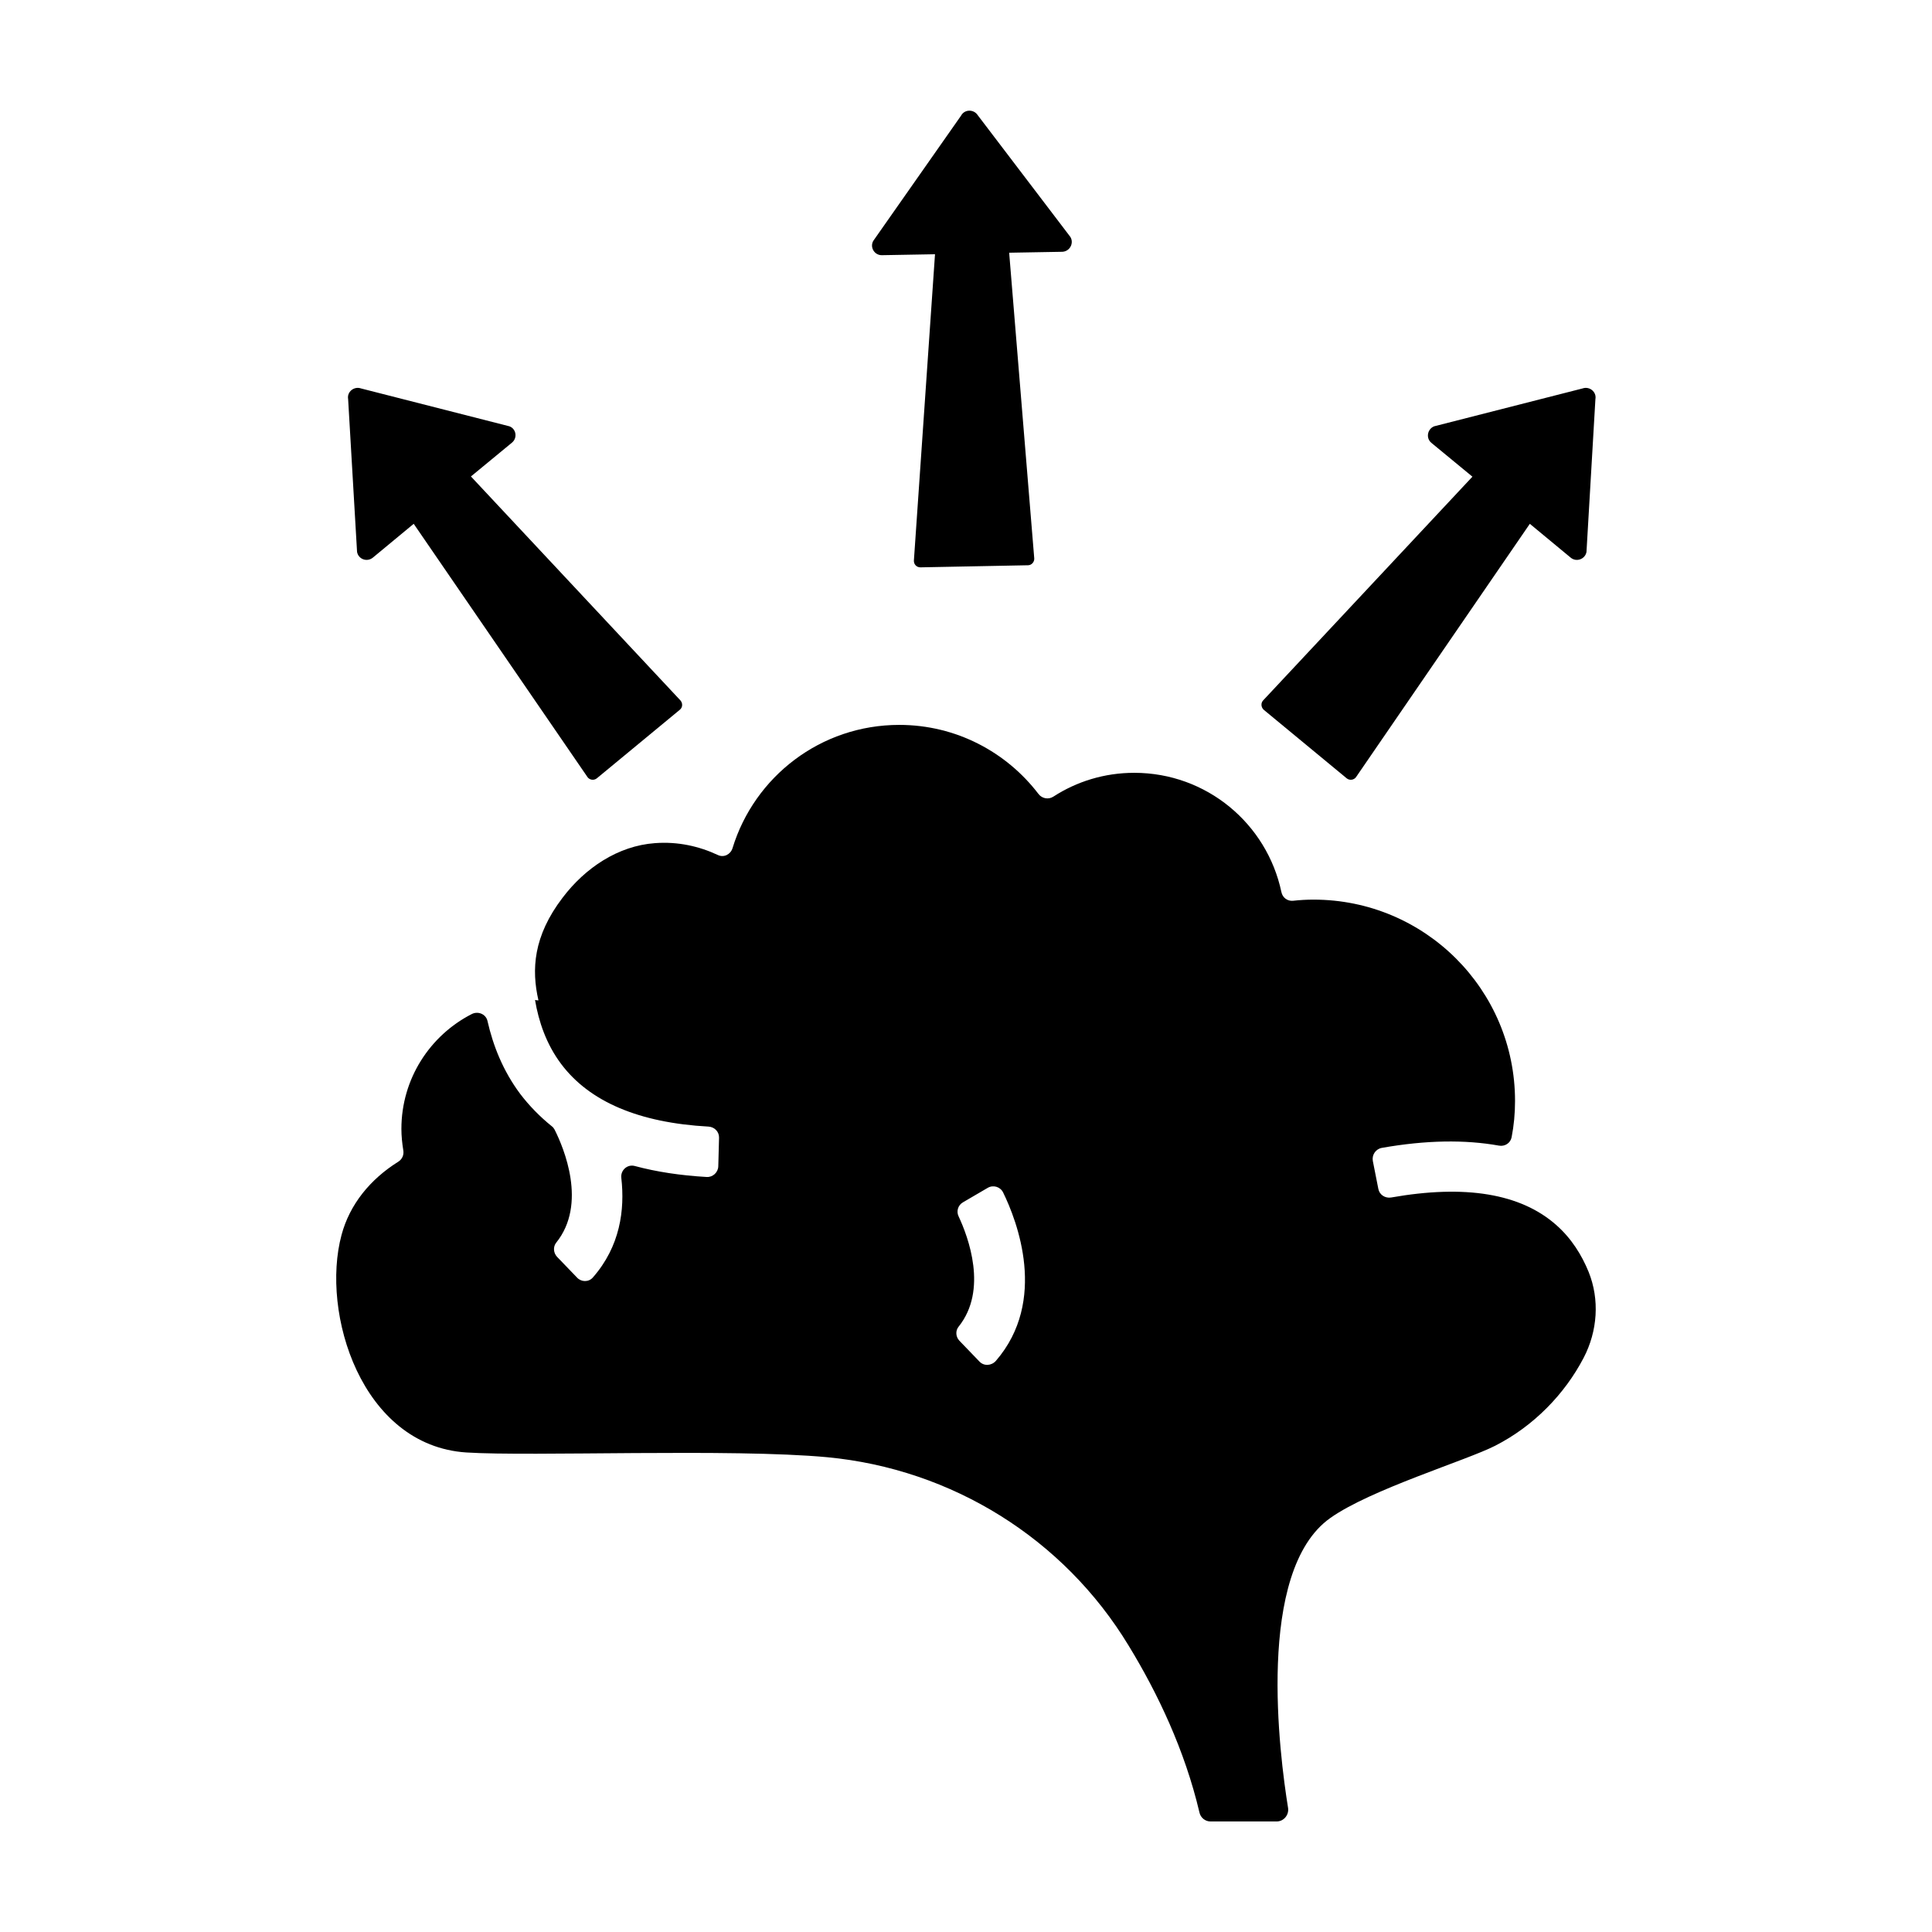 <?xml version="1.0" encoding="UTF-8"?>
<!-- Uploaded to: ICON Repo, www.svgrepo.com, Generator: ICON Repo Mixer Tools -->
<svg fill="#000000" width="800px" height="800px" version="1.1" viewBox="144 144 512 512" xmlns="http://www.w3.org/2000/svg">
 <g>
  <path d="m267.6 528.92c17.18 1.109 70.281-1.109 95.625 1.258 33 3.125 62.676 21.512 79.902 49.977 7.656 12.543 14.863 27.66 18.742 44.184 0.301 1.359 1.512 2.367 2.922 2.367h17.531c1.914 0 3.324-1.762 3.023-3.629-2.215-13.703-8.664-62.723 11.184-76.781 10.629-7.559 36.074-15.266 43.68-19.145 10.277-5.238 18.488-13.754 23.477-23.328 3.68-7.055 4.281-15.418 1.309-22.773-1.812-4.434-4.535-8.867-8.613-12.445-9.422-8.312-24.082-10.73-43.73-7.254-1.562 0.25-3.074-0.707-3.375-2.266l-1.461-7.406c-0.301-1.613 0.754-3.176 2.367-3.477 11.688-2.066 22.016-2.215 31.035-0.605 1.562 0.301 3.074-0.656 3.375-2.215 0.605-3.125 0.906-6.297 0.906-9.621 0-29.473-23.879-53.352-53.402-53.352-1.812 0-3.629 0.102-5.391 0.301-1.512 0.152-2.82-0.805-3.125-2.316-3.828-18.086-19.801-31.59-38.996-31.59-7.91 0-15.266 2.316-21.41 6.297-1.309 0.855-3.023 0.555-3.981-0.707-8.465-11.082-21.816-18.289-36.879-18.289-20.859 0-38.391 13.754-44.184 32.648-0.504 1.664-2.266 2.57-3.828 1.863-5.039-2.367-10.68-3.629-16.727-3.176-9.824 0.707-18.539 6.602-24.484 14.461-7.809 10.227-8.262 19.094-6.398 27.207-0.301 0-0.605-0.051-0.906-0.102 0.957 5.691 2.973 11.688 6.902 16.93 7.508 10.027 20.656 15.617 39.094 16.625 1.562 0.102 2.82 1.359 2.769 2.973l-0.203 7.559c-0.051 1.613-1.461 2.922-3.074 2.82-6.953-0.402-13.301-1.359-19.094-2.922-1.965-0.504-3.777 1.16-3.527 3.176 0.957 8.465-0.301 18.137-7.559 26.398-1.109 1.258-3.074 1.211-4.18 0l-5.289-5.492c-0.957-1.008-1.109-2.621-0.25-3.727 8.312-10.277 2.016-25.191-0.402-29.977-0.203-0.352-0.402-0.656-0.754-0.906-3.125-2.519-5.945-5.391-8.363-8.566-4.586-6.144-7.203-12.848-8.664-19.297-0.402-1.863-2.519-2.719-4.18-1.863-11.035 5.644-18.641 17.129-18.641 30.43 0 1.914 0.203 3.828 0.504 5.691 0.203 1.211-0.301 2.367-1.359 3.023-7.406 4.637-12.848 11.285-15.012 19.398-5.547 20.613 5.234 55.828 33.094 57.641zm130.44-62.57c-0.656-1.359-0.152-2.973 1.16-3.727l6.551-3.828c1.461-0.855 3.324-0.301 4.082 1.211 3.68 7.508 11.891 28.668-1.914 44.637-1.16 1.309-3.176 1.461-4.383 0.152l-5.289-5.492c-0.957-1.008-1.109-2.621-0.203-3.727 7.805-9.73 2.562-23.738-0.004-29.227z"/>
  <path d="m478.89 332.09 22.016 18.188c0.754 0.605 1.914 0.453 2.469-0.352l46.047-67.109 10.832 8.969c1.512 1.258 3.828 0.402 4.18-1.512l2.367-40.508c0.352-1.914-1.562-3.477-3.426-2.82l-39.297 10.027c-1.812 0.707-2.266 3.125-0.754 4.383l10.883 8.969-55.469 59.297c-0.652 0.703-0.551 1.812 0.152 2.469z"/>
  <path d="m278.98 256.97-39.297-10.027c-1.863-0.656-3.777 0.906-3.426 2.82l2.367 40.508c0.352 1.914 2.621 2.769 4.18 1.512l10.832-8.969 46.047 67.109c0.555 0.805 1.715 0.957 2.469 0.352l22.016-18.188c0.754-0.605 0.805-1.715 0.152-2.469l-55.52-59.352 10.883-8.969c1.512-1.258 1.109-3.676-0.703-4.328z"/>
  <path d="m427.66 206.79-24.535-32.242c-1.059-1.664-3.527-1.613-4.434 0.102l-23.277 33.199c-0.957 1.715 0.352 3.828 2.316 3.777l14.055-0.25-5.594 81.164c-0.051 1.008 0.707 1.812 1.715 1.812l28.516-0.555c0.957 0 1.715-0.855 1.664-1.812l-6.648-81.012 14.105-0.25c1.969-0.105 3.125-2.273 2.117-3.934z"/>
 </g>
</svg>